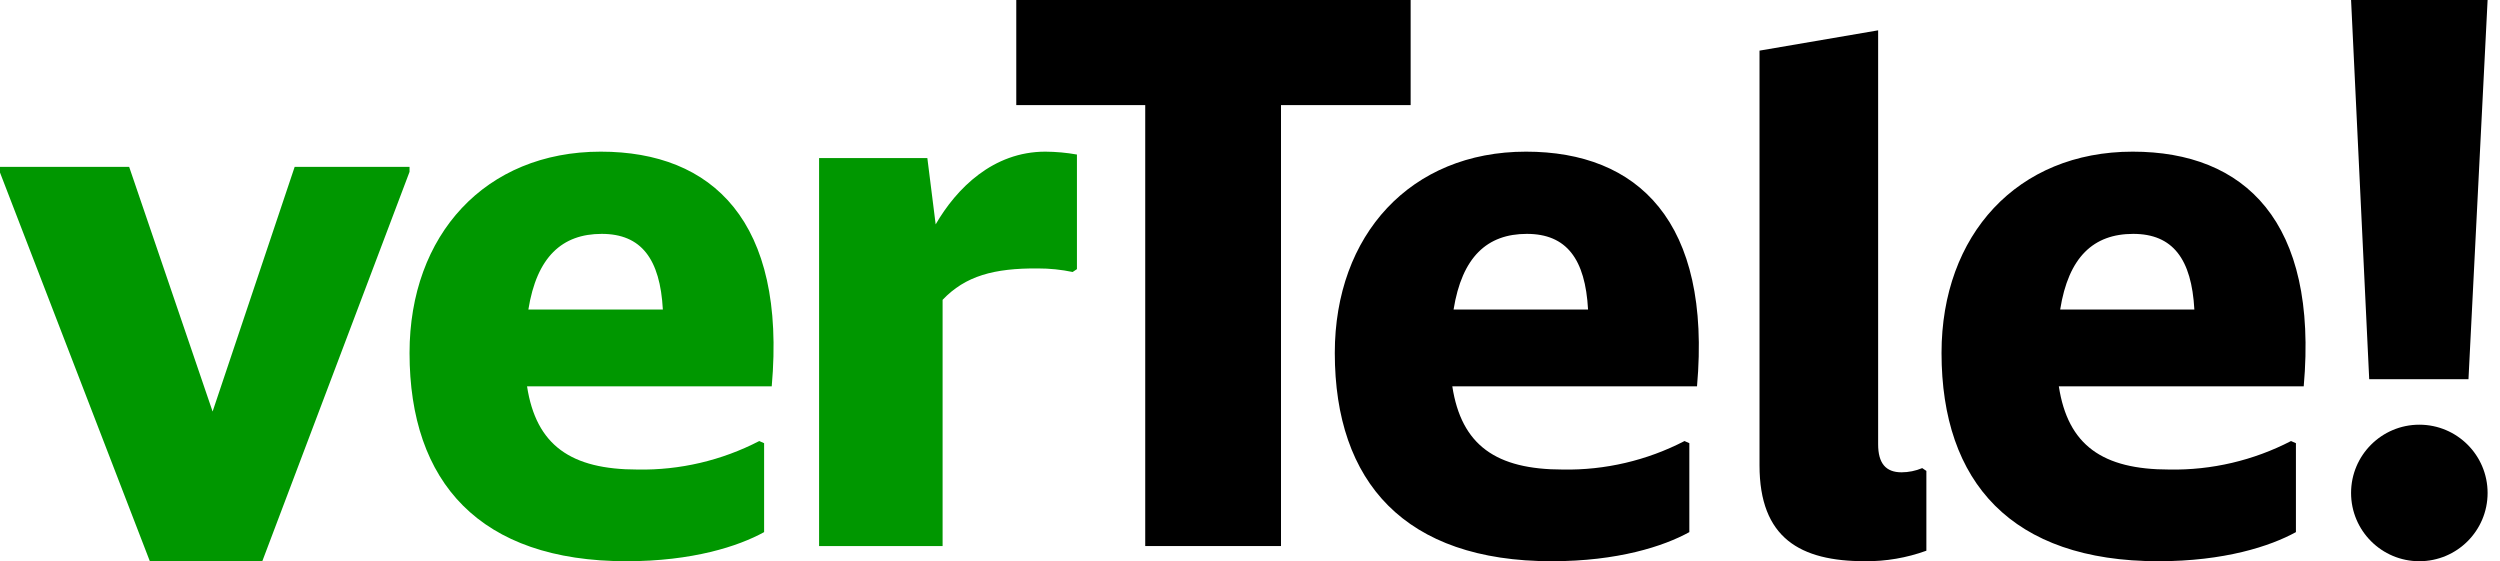 <svg height="22" viewBox="0 0 98 22" width="98" xmlns="http://www.w3.org/2000/svg"><g fill="none"><path d="m24.558 22c-5.75 0-8.504-3.093-8.504-8.165 0-4.626 2.971-7.89 7.495-7.89 4.386 0 7.275 2.732 6.703 9.198h-9.592c.356 2.314 1.72 3.263 4.334 3.263 1.655.03 3.292-.353 4.769-1.117l.19.084v3.486c-1.008.556-2.806 1.141-5.395 1.141zm-3.846-9.866h5.272c-.108-1.98-.843-2.966-2.396-2.966s-2.546.903-2.876 2.966zm16.238-.38v9.651h-4.842v-15.208h4.244l.326 2.598c.816-1.41 2.249-2.85 4.301-2.85.415.003.829.04 1.237.113v4.492l-.168.112c-.447-.093-.903-.14-1.36-.139-1.723-.013-2.846.294-3.738 1.23z" fill="#009700"/><path d="m50.215 4.12v17.285h-5.322v-17.285h-5.055v-4.12h15.459v4.12z" fill="#000"/><path d="m60.828 22c-5.752 0-8.504-3.093-8.504-8.165 0-4.626 2.971-7.89 7.495-7.89 4.386 0 7.276 2.732 6.704 9.198h-9.593c.356 2.314 1.718 3.263 4.333 3.263 1.655.03 3.292-.353 4.77-1.117l.189.084v3.486c-1.007.556-2.805 1.141-5.394 1.141zm-3.848-9.866h5.272c-.108-1.98-.844-2.966-2.399-2.966s-2.541.903-2.873 2.966zm11.993 6.105v-16.254l4.65-.796v16.227c0 .74.295 1.099.918 1.099.278-.001.553-.057.81-.165l.163.11v3.128c-.772.28-1.587.42-2.406.412-2.54 0-4.135-.905-4.135-3.761zm15.638 3.761c-5.75 0-8.503-3.093-8.503-8.165 0-4.626 2.969-7.89 7.493-7.89 4.39 0 7.277 2.732 6.705 9.198h-9.6c.354 2.314 1.717 3.263 4.332 3.263 1.655.03 3.292-.353 4.77-1.117l.192.084v3.486c-1.01.556-2.808 1.141-5.389 1.141zm-3.852-9.866h5.26c-.108-1.98-.844-2.966-2.397-2.966s-2.536.903-2.863 2.966zm11.403-12.134h5.352l-.75 14.865h-3.891z" fill="#000"/><path d="m5.874 22-5.874-15.236v-.223h5.063l3.271 9.591 3.217-9.591h4.503v.195l-5.772 15.264z" fill="#009700"/><circle cx="94.838" cy="19.324" fill="#000" r="2.676"/></g></svg>